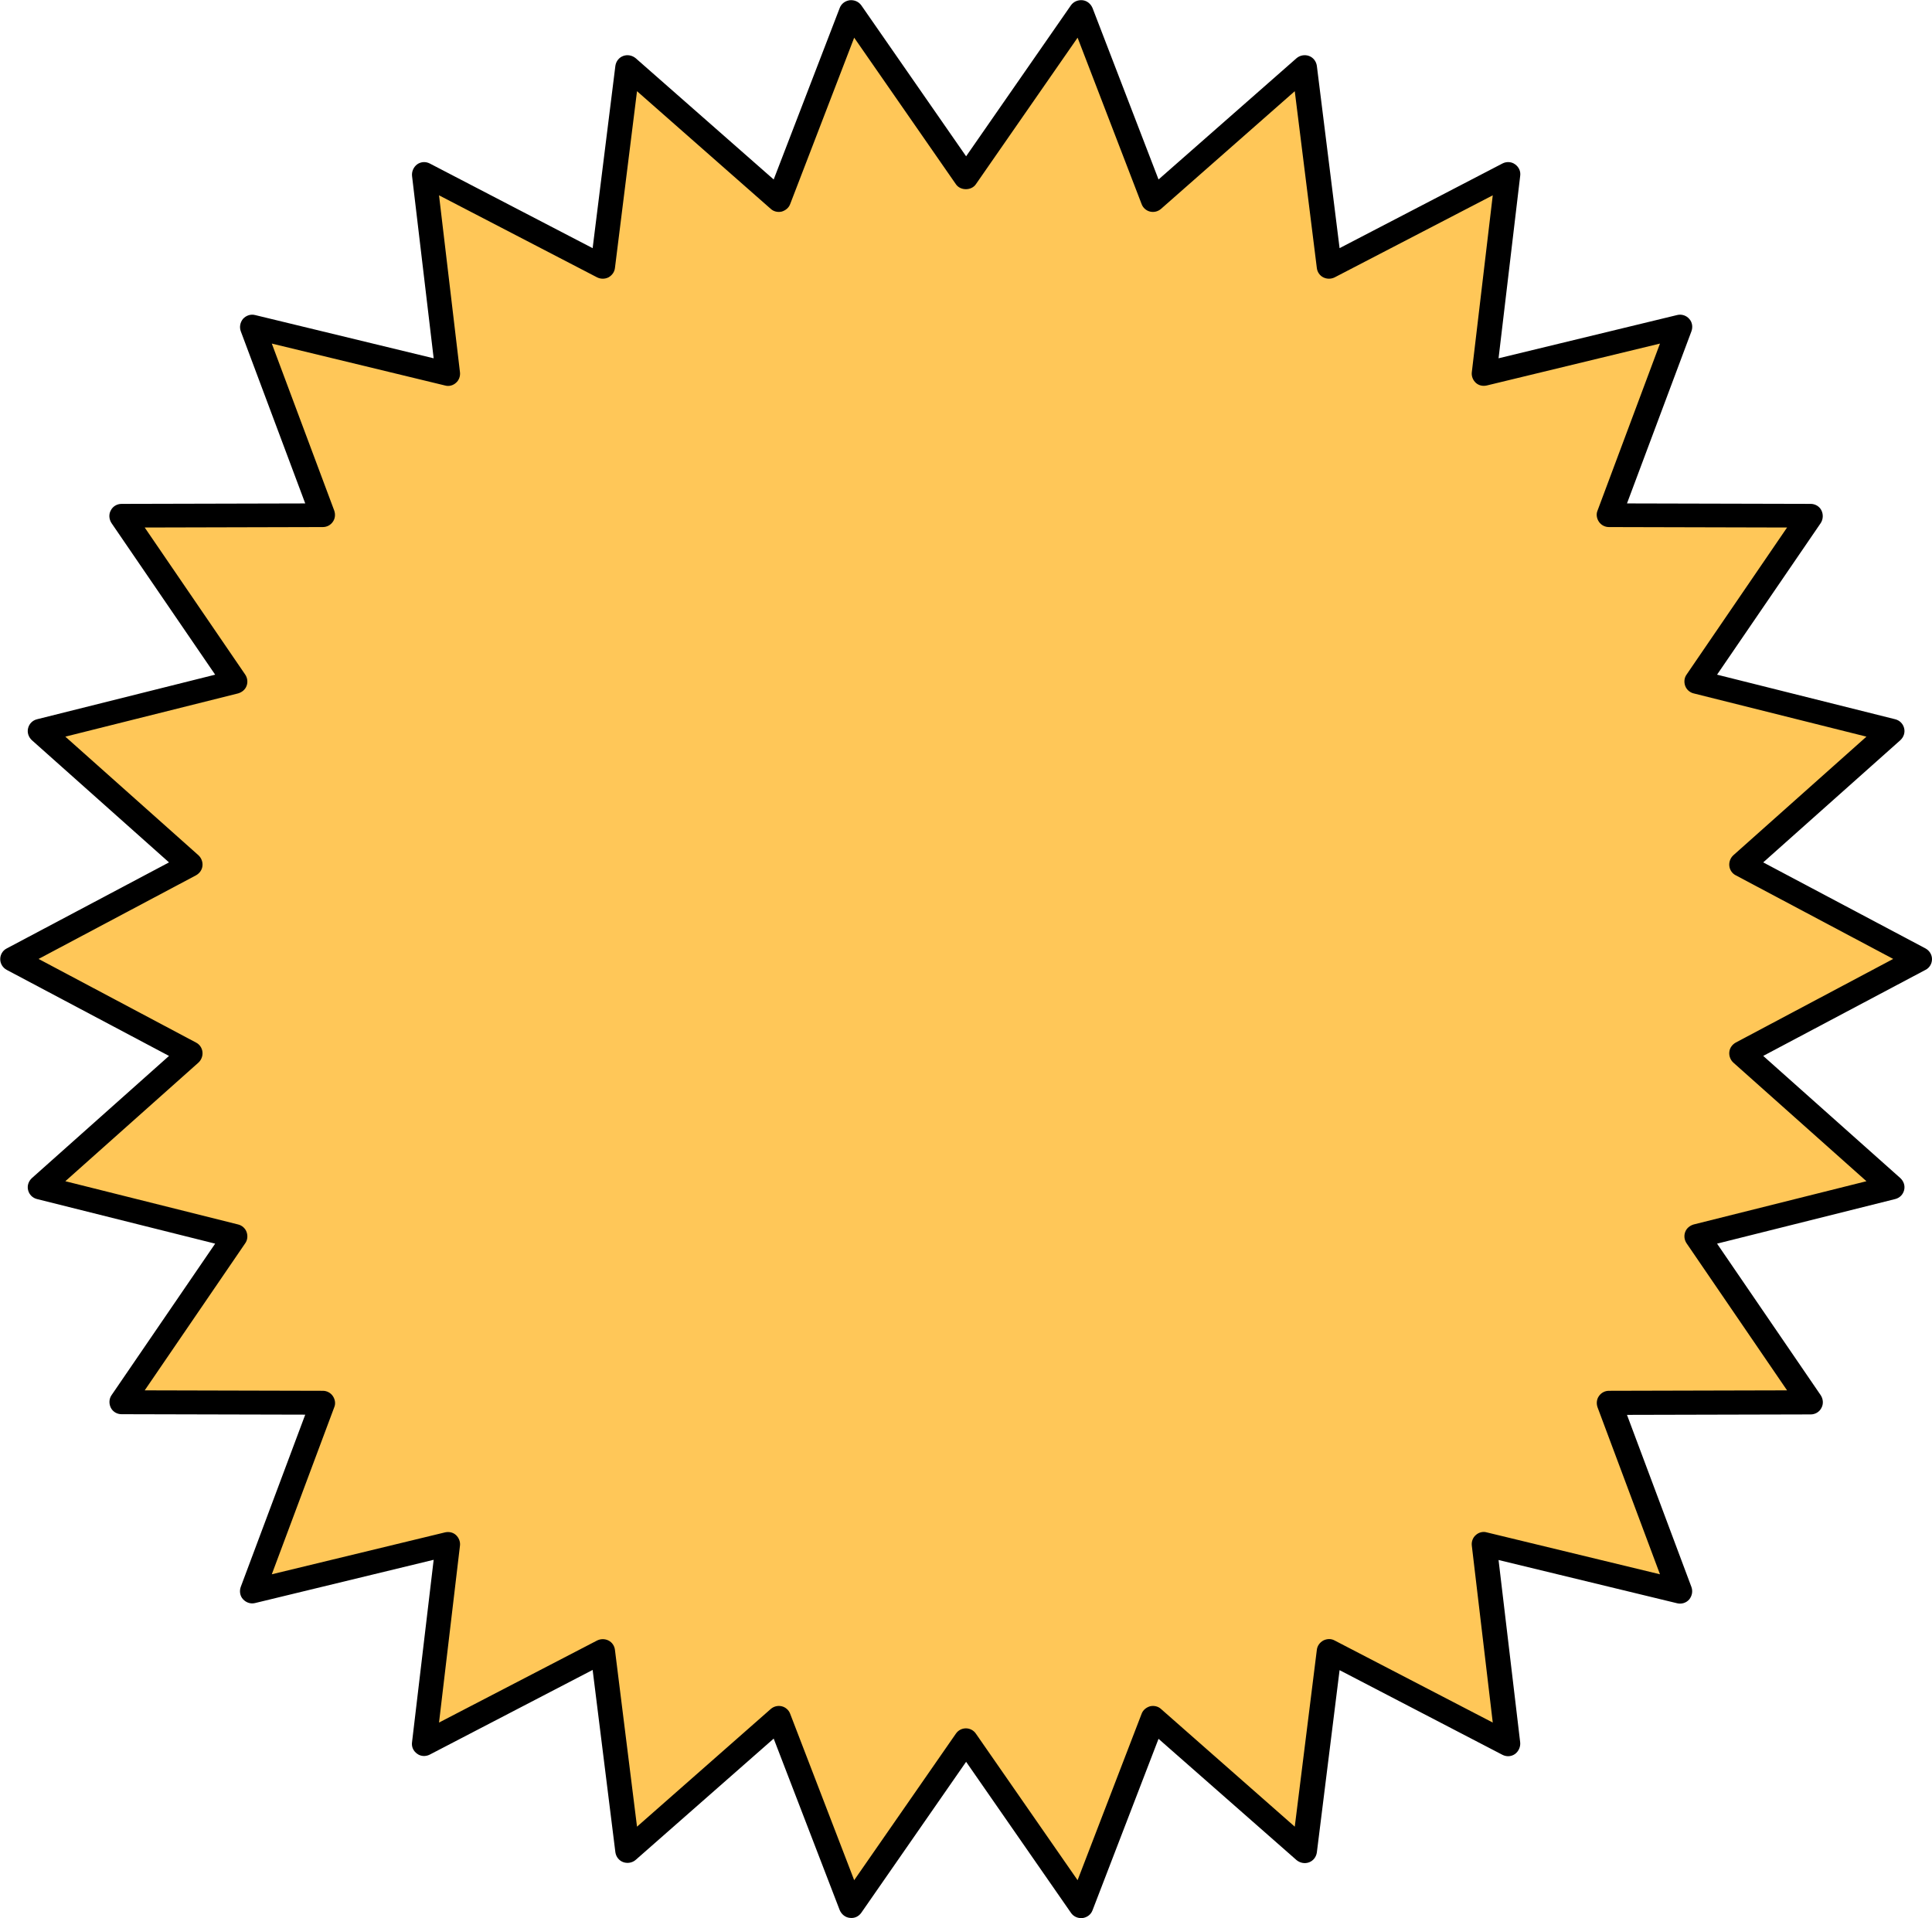 <svg xmlns="http://www.w3.org/2000/svg" id="Layer_2" data-name="Layer 2" viewBox="0 0 86.65 86.03"><defs><style>      .cls-1 {        fill: #ffc758;      }    </style></defs><g id="Layer_3" data-name="Layer 3"><g><polygon class="cls-1" points="86.1 43.02 78.12 47.25 84.86 53.25 76.11 55.45 81.2 62.9 72.17 62.93 75.34 71.38 66.56 69.25 67.63 78.22 59.61 74.06 58.5 83.02 51.72 77.06 48.48 85.48 43.32 78.07 38.17 85.48 34.93 77.06 28.15 83.02 27.03 74.06 19.02 78.22 20.08 69.25 11.31 71.38 14.47 62.92 5.44 62.9 10.54 55.45 1.78 53.25 8.52 47.25 .55 43.02 8.52 38.78 1.78 32.78 10.54 30.58 5.44 23.13 14.47 23.1 11.31 14.65 20.08 16.78 19.02 7.81 27.03 11.97 28.15 3.01 34.93 8.97 38.17 .55 43.32 7.96 48.48 .55 51.72 8.97 58.5 3.01 59.61 11.97 67.63 7.81 66.57 16.78 75.34 14.65 72.17 23.11 81.2 23.13 76.11 30.58 84.86 32.78 78.12 38.78 86.1 43.02"></polygon><path d="M48.48,86.03c-.18,0-.35-.09-.45-.24l-4.7-6.77-4.7,6.77c-.12.17-.31.26-.52.23-.2-.02-.37-.16-.45-.35l-2.96-7.69-6.19,5.44c-.15.13-.37.17-.56.1-.19-.07-.32-.24-.35-.44l-1.02-8.18-7.31,3.8c-.18.09-.4.08-.56-.04-.17-.12-.26-.31-.23-.52l.97-8.18-8.01,1.94c-.2.05-.4-.02-.54-.17-.14-.15-.17-.37-.1-.56l2.89-7.72-8.24-.02c-.2,0-.39-.11-.48-.29-.09-.18-.08-.4.03-.56l4.65-6.8-7.99-2c-.2-.05-.35-.2-.4-.4-.05-.2.02-.4.17-.54l6.15-5.48-7.28-3.86c-.18-.1-.29-.28-.29-.48s.11-.39.29-.48l7.28-3.86-6.15-5.48c-.15-.14-.22-.34-.17-.54.05-.2.2-.35.4-.4l7.99-2-4.65-6.8c-.11-.17-.13-.39-.03-.57.09-.18.28-.29.48-.29l8.24-.02-2.89-7.72c-.07-.19-.03-.4.1-.56.14-.15.34-.22.54-.17l8.01,1.94-.97-8.18c-.02-.2.07-.4.23-.52.17-.12.38-.13.56-.04l7.31,3.8,1.02-8.18c.03-.2.16-.37.35-.44.19-.07.4-.03.56.1l6.19,5.44,2.96-7.69c.07-.19.24-.32.45-.35.2-.02.4.06.52.23l4.7,6.77L48.03.24c.12-.17.32-.25.52-.23.2.02.37.16.45.35l2.96,7.69,6.19-5.44c.15-.13.37-.17.56-.1.19.07.32.24.35.44l1.02,8.18,7.31-3.8c.18-.09.4-.08.56.04.17.12.26.31.23.52l-.97,8.18,8.01-1.94c.2-.05.41.02.54.17.14.15.17.37.1.56l-2.89,7.72,8.24.02c.2,0,.39.11.48.29.09.18.08.4-.03.57l-4.65,6.8,7.99,2c.2.05.35.2.4.4.05.2-.02.4-.17.54l-6.15,5.48,7.28,3.86c.18.1.29.28.29.48s-.11.39-.29.48l-7.28,3.86,6.15,5.48c.15.14.22.34.17.54-.05.2-.2.35-.4.4l-7.99,2,4.65,6.8c.11.17.13.39.03.57-.09.18-.28.29-.48.29l-8.24.02,2.89,7.72c.07.19.03.4-.1.56-.13.15-.34.22-.54.17l-8.01-1.94.97,8.18c.02.2-.07.4-.23.52-.17.12-.38.13-.56.04l-7.31-3.8-1.02,8.18c-.03.2-.16.37-.35.44-.19.07-.4.03-.56-.1l-6.19-5.44-2.96,7.69c-.07.19-.24.32-.45.35-.02,0-.04,0-.07,0ZM43.32,77.52c.18,0,.35.09.45.24l4.56,6.57,2.87-7.46c.06-.17.21-.29.38-.34.17-.04.36,0,.49.12l6,5.28.99-7.93c.02-.18.13-.33.29-.42.16-.08.35-.09.51,0l7.09,3.68-.94-7.94c-.02-.18.05-.36.18-.47.13-.12.32-.17.49-.12l7.77,1.88-2.8-7.49c-.06-.17-.04-.36.06-.5.1-.15.27-.24.45-.24l7.99-.02-4.51-6.6c-.1-.15-.12-.34-.06-.5.06-.17.21-.29.38-.34l7.75-1.94-5.97-5.32c-.13-.12-.2-.3-.18-.48.02-.18.13-.33.29-.42l7.06-3.75-7.06-3.75c-.16-.08-.27-.24-.29-.42-.02-.18.05-.36.18-.48l5.97-5.32-7.75-1.94c-.17-.04-.32-.17-.38-.34-.06-.17-.04-.36.06-.5l4.51-6.6-7.99-.02c-.18,0-.35-.09-.45-.24-.1-.15-.13-.34-.06-.5l2.8-7.49-7.77,1.88c-.18.04-.36,0-.49-.12-.13-.12-.2-.3-.18-.47l.94-7.94-7.09,3.68c-.16.08-.35.08-.51,0-.16-.08-.27-.24-.29-.42l-.99-7.93-6,5.28c-.14.12-.32.16-.49.12-.17-.04-.32-.17-.38-.34l-2.87-7.46-4.56,6.57c-.2.3-.7.3-.9,0l-4.56-6.57-2.87,7.46c-.06.17-.21.29-.38.34-.17.04-.36,0-.49-.12l-6-5.28-.99,7.93c-.02.18-.13.33-.29.42-.16.08-.35.08-.51,0l-7.09-3.68.94,7.94c.02.18-.05.36-.18.47-.13.12-.32.17-.49.12l-7.77-1.88,2.8,7.49c.06.17.04.36-.06.5-.1.15-.27.24-.45.24l-7.99.02,4.51,6.6c.1.15.12.34.06.5-.06.17-.21.29-.38.34l-7.75,1.94,5.97,5.32c.13.12.2.3.18.48-.02.18-.13.33-.29.42l-7.06,3.75,7.06,3.75c.16.08.27.24.29.42.02.18-.05.36-.18.48l-5.97,5.32,7.75,1.94c.17.04.32.17.38.34.06.17.04.36-.06.5l-4.51,6.6,7.99.02c.18,0,.35.09.45.24.1.15.13.34.06.5l-2.8,7.49,7.77-1.88c.18-.04.36,0,.49.12.13.12.2.3.18.47l-.94,7.94,7.09-3.68c.16-.08.35-.08.51,0,.16.08.27.24.29.42l.99,7.93,6-5.28c.14-.12.32-.16.49-.12.17.04.32.17.38.34l2.87,7.46,4.56-6.57c.1-.15.27-.24.45-.24Z"></path></g></g></svg>